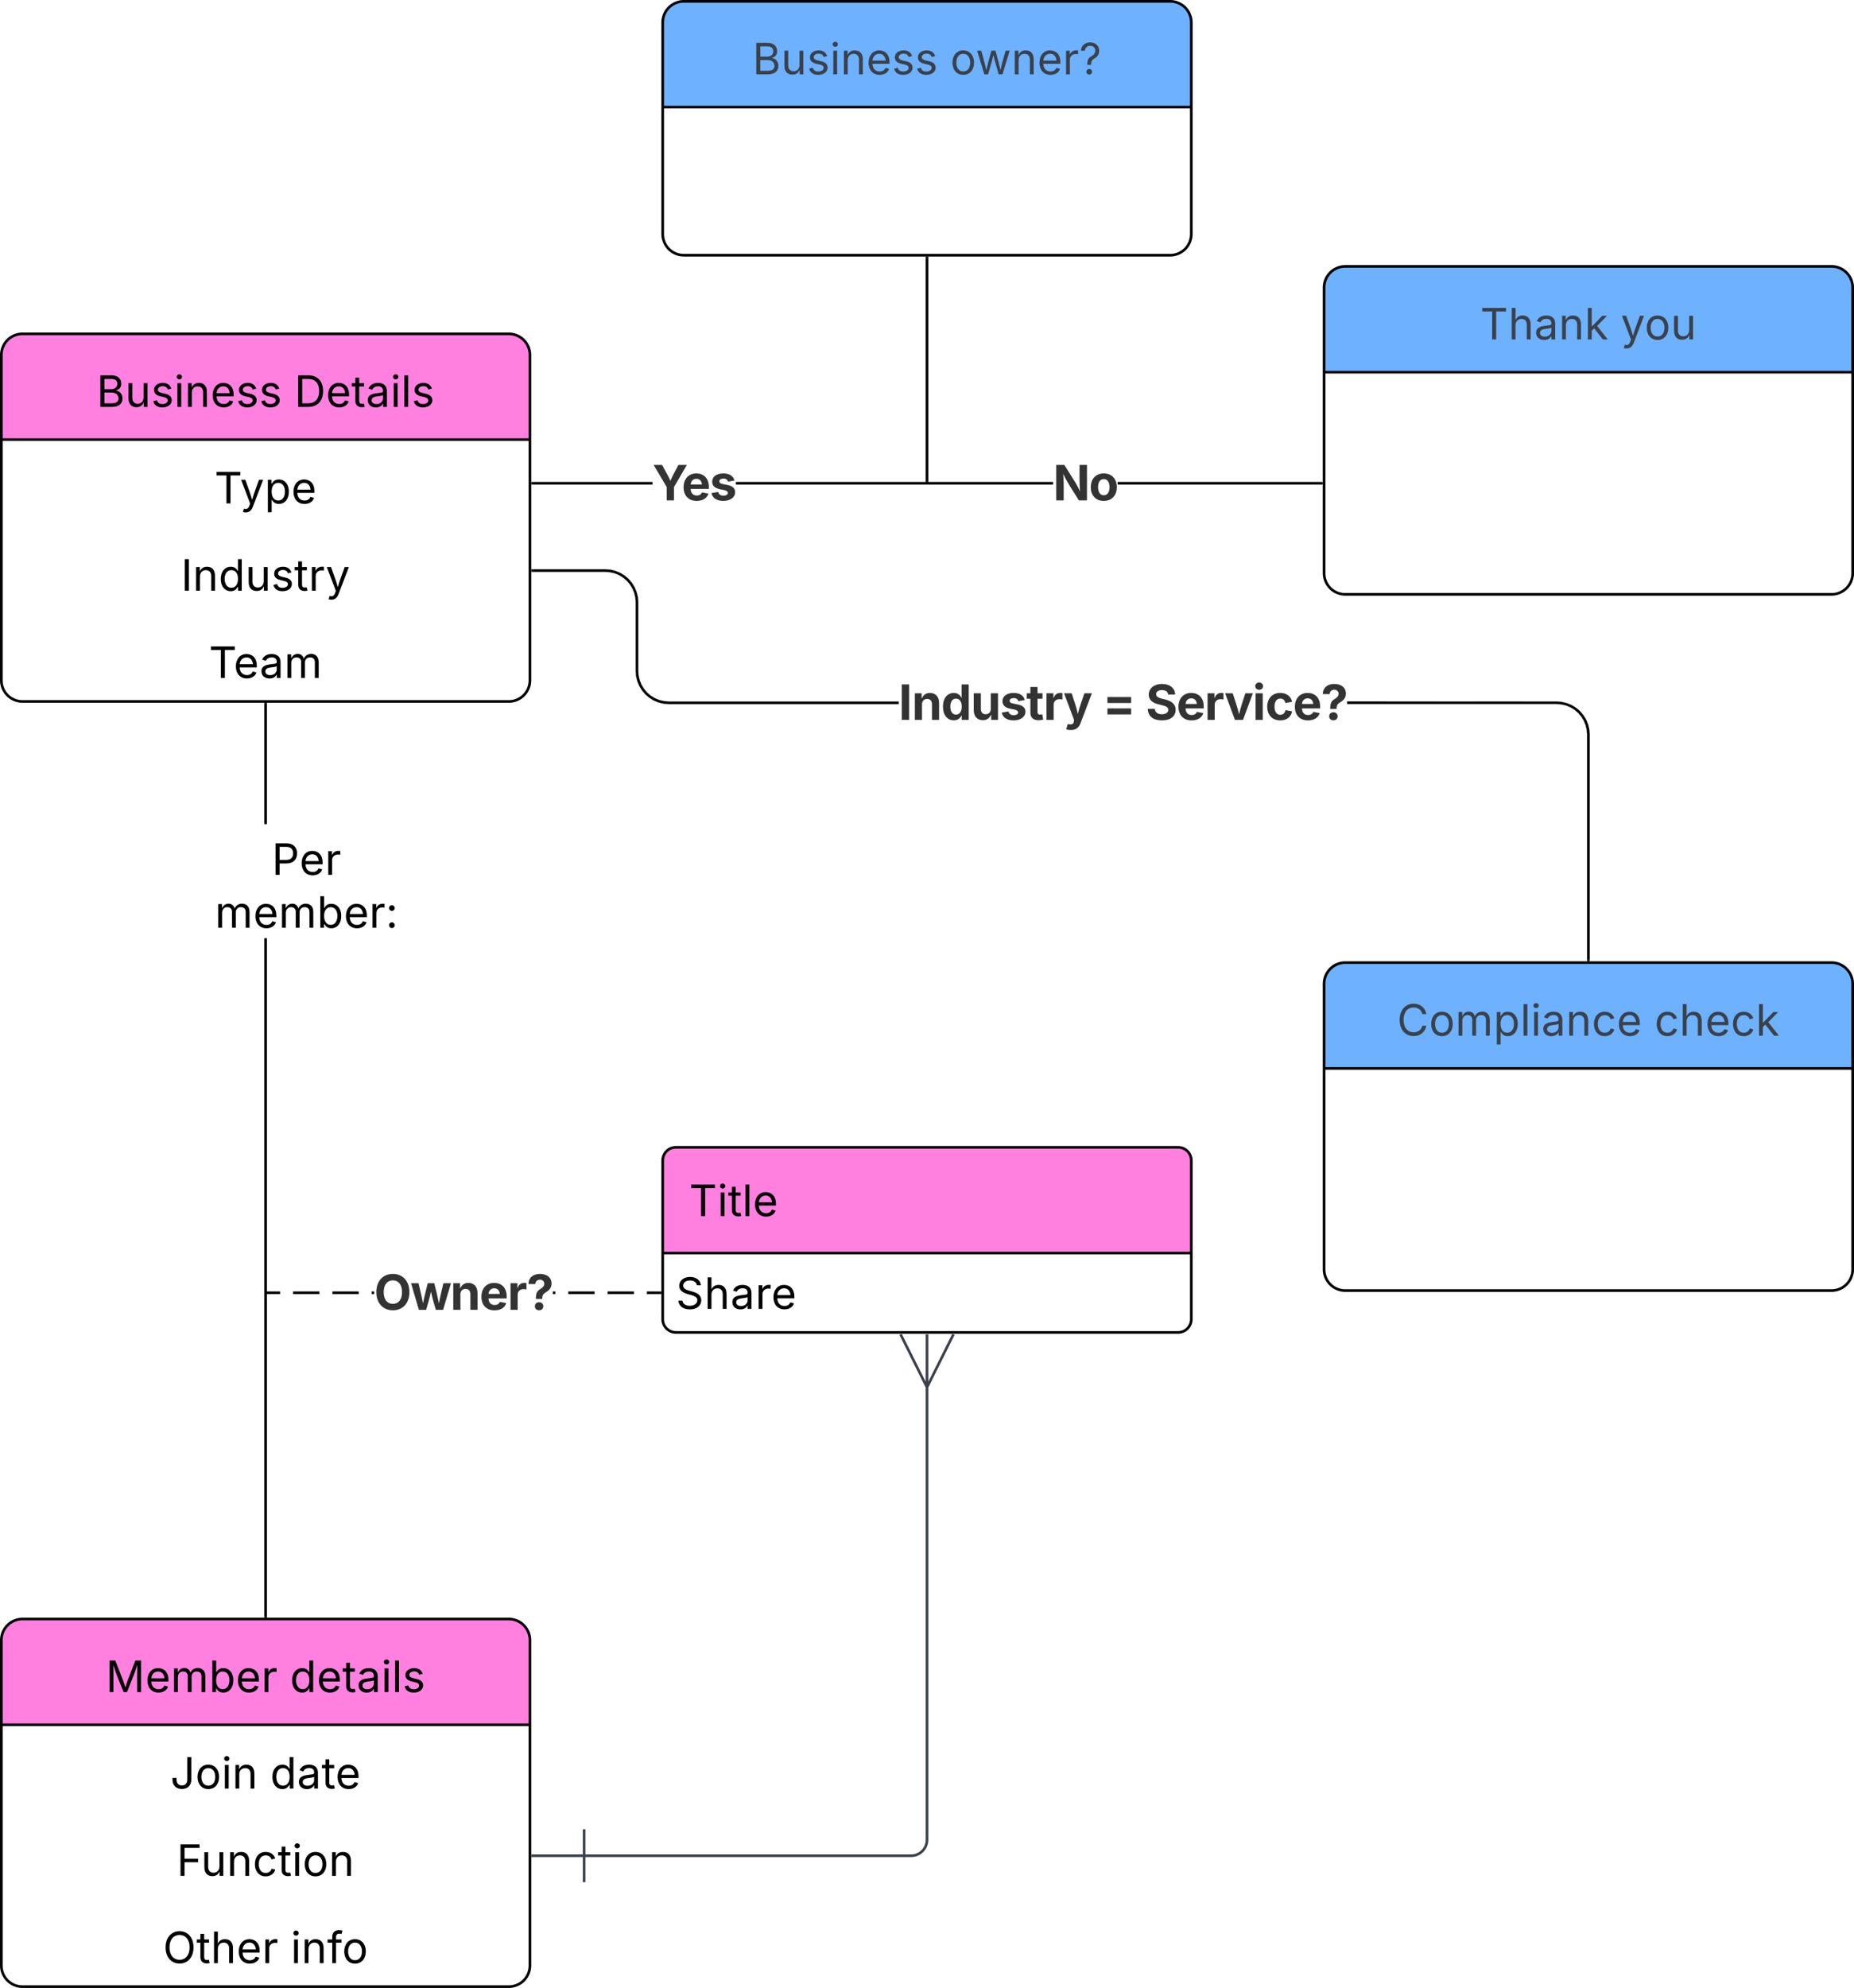 <svg xmlns="http://www.w3.org/2000/svg" xmlns:xlink="http://www.w3.org/1999/xlink" xmlns:lucid="lucid" width="701.47" height="751.68"><g transform="translate(555.654 113.183)" lucid:page-tab-id="0_0"><path d="M-2000-500H500v1500h-2500z" fill="#fff"/><path d="M-304.92-104.68a8 8 0 0 1 8-8h184a8 8 0 0 1 8 8v80a8 8 0 0 1-8 8h-184a8 8 0 0 1-8-8z" fill="#fff"/><path d="M-304.92-72.68v-32a8 8 0 0 1 8-8h184a8 8 0 0 1 8 8v32" fill="#6db1ff"/><path d="M-304.92-104.68a8 8 0 0 1 8-8h184a8 8 0 0 1 8 8v80a8 8 0 0 1-8 8h-184a8 8 0 0 1-8-8zM-304.92-72.68h200" stroke="#000" fill="none"/><use xlink:href="#a" transform="matrix(1,0,0,1,-294.918,-112.683) translate(23.968 27.614)"/><use xlink:href="#b" transform="matrix(1,0,0,1,-294.918,-112.683) translate(98.804 27.614)"/><path d="M-555.15 21.05a8 8 0 0 1 8-8h184a8 8 0 0 1 8 8v123a8 8 0 0 1-8 8h-184a8 8 0 0 1-8-8z" fill="#fff"/><path d="M-555.15 53.05v-32a8 8 0 0 1 8-8h184a8 8 0 0 1 8 8v32" fill="#ff80df"/><path d="M-555.15 21.05a8 8 0 0 1 8-8h184a8 8 0 0 1 8 8v123a8 8 0 0 1-8 8h-184a8 8 0 0 1-8-8zM-555.15 53.05h200" stroke="#000" fill="none"/><use xlink:href="#c" transform="matrix(1,0,0,1,-545.154,13.051) translate(26.042 27.614)"/><use xlink:href="#d" transform="matrix(1,0,0,1,-545.154,13.051) translate(100.878 27.614)"/><use xlink:href="#e" transform="matrix(1,0,0,1,-550.154,55.551) translate(75.653 21.614)"/><use xlink:href="#f" transform="matrix(1,0,0,1,-550.154,88.551) translate(62.991 21.614)"/><use xlink:href="#g" transform="matrix(1,0,0,1,-550.154,121.551) translate(73.526 21.614)"/><path d="M-54.68-4.45a8 8 0 0 1 8-8h184a8 8 0 0 1 8 8v108a8 8 0 0 1-8 8h-184a8 8 0 0 1-8-8z" fill="#fff"/><path d="M-54.68 27.55v-32a8 8 0 0 1 8-8h184a8 8 0 0 1 8 8v32" fill="#6db1ff"/><path d="M-54.68-4.45a8 8 0 0 1 8-8h184a8 8 0 0 1 8 8v108a8 8 0 0 1-8 8h-184a8 8 0 0 1-8-8zM-54.68 27.55h200" stroke="#000" fill="none"/><use xlink:href="#h" transform="matrix(1,0,0,1,-44.682,-12.449) translate(49.058 27.614)"/><use xlink:href="#i" transform="matrix(1,0,0,1,-44.682,-12.449) translate(102.283 27.614)"/><path d="M-204.92-15.68V69.05" stroke="#000" fill="none"/><path d="M-204.44-15.67h-.95v-.5h.96z" stroke="#000" stroke-width=".05"/><path d="M-204.92 69.04v.5" stroke="#000" fill="none"/><path d="M-55.68 69.08v.95h-77.1v-.95zm-101.55 0v.95H-277.2v-.95h72.28zm-196.92.95v-.95h45.35v.95z" stroke="#000" stroke-width=".05"/><path d="M-354.14 70.03h-.5v-.95h.5z"/><path stroke="#000" stroke-width=".05"/><path d="M-55.18 70.03h-.52v-.95h.52z"/><path stroke="#000" stroke-width=".05"/><use xlink:href="#j" transform="matrix(1,0,0,1,-157.228,58.796) translate(0 17.222)"/><use xlink:href="#k" transform="matrix(1,0,0,1,-308.799,58.796) translate(0 17.222)"/><path d="M-454.68 498h-.95V241.6h.95zm0-299.6h-.95v-45.35h.95z" stroke="#000" stroke-width=".05"/><path d="M-454.68 153.06h-.95v-.5h.95z"/><path stroke="#000" stroke-width=".05"/><path d="M-454.68 498.5h-.95v-.5h.95z"/><path stroke="#000" stroke-width=".05"/><use xlink:href="#l" transform="matrix(1,0,0,1,-489.831,198.395) translate(37.007 19.217)"/><use xlink:href="#m" transform="matrix(1,0,0,1,-489.831,198.395) translate(15.497 39.221)"/><path d="M-555.15 507a8 8 0 0 1 8-8h184a8 8 0 0 1 8 8v123a8 8 0 0 1-8 8h-184a8 8 0 0 1-8-8z" fill="#fff"/><path d="M-555.15 539v-32a8 8 0 0 1 8-8h184a8 8 0 0 1 8 8v32" fill="#ff80df"/><path d="M-555.15 507a8 8 0 0 1 8-8h184a8 8 0 0 1 8 8v123a8 8 0 0 1-8 8h-184a8 8 0 0 1-8-8zM-555.15 539h200" stroke="#000" fill="none"/><use xlink:href="#n" transform="matrix(1,0,0,1,-545.154,499) translate(29.518 27.614)"/><use xlink:href="#o" transform="matrix(1,0,0,1,-545.154,499) translate(99.211 27.614)"/><use xlink:href="#p" transform="matrix(1,0,0,1,-550.154,541.5) translate(58.967 21.614)"/><use xlink:href="#q" transform="matrix(1,0,0,1,-550.154,541.5) translate(96.74 21.614)"/><use xlink:href="#r" transform="matrix(1,0,0,1,-550.154,574.5) translate(61.356 21.614)"/><use xlink:href="#s" transform="matrix(1,0,0,1,-550.154,607.5) translate(56.169 21.614)"/><use xlink:href="#t" transform="matrix(1,0,0,1,-550.154,607.5) translate(104.51 21.614)"/><path d="M-304.92 325.63a5 5 0 0 1 5-5h190a5 5 0 0 1 5 5v60a5 5 0 0 1-5 5h-190a5 5 0 0 1-5-5z" fill="#fff"/><path d="M-304.92 360.63v-35a5 5 0 0 1 5-5h190a5 5 0 0 1 5 5v35" fill="#ff80df"/><path d="M-304.92 325.63a5 5 0 0 1 5-5h190a5 5 0 0 1 5 5v60a5 5 0 0 1-5 5h-190a5 5 0 0 1-5-5zM-304.92 360.63h200" stroke="#000" fill="none"/><use xlink:href="#u" transform="matrix(1,0,0,1,-294.918,320.626) translate(0 26.014)"/><use xlink:href="#v" transform="matrix(1,0,0,1,-299.918,363.126) translate(0 18.59)"/><path d="M-305.92 376.1h-4.96v-.95h4.96zm-9.9 0h-9.93v-.95h9.92zm-14.9 0h-9.9v-.95h9.9zm-83.4 0h-.87v-.95h.9zm-5.83 0h-9.92v-.95h9.92zm-14.87 0h-9.92v-.95h9.92zm-14.88 0h-4.95v-.95h4.95zm104.12 0h-.88v-.95h.88z" stroke="#000" stroke-width=".05"/><path d="M-305.42 376.1h-.5v-.95h.5z"/><path stroke="#000" stroke-width=".05"/><path d="M-454.64 376.1h-.5v-.95h.5z" stroke="#000" stroke-width=".05"/><use xlink:href="#w" transform="matrix(1,0,0,1,-414.114,364.871) translate(0 17.222)"/><path d="M-54.68 258.8a8 8 0 0 1 8-8h184a8 8 0 0 1 8 8v108a8 8 0 0 1-8 8h-184a8 8 0 0 1-8-8z" fill="#fff"/><path d="M-54.68 290.8v-32a8 8 0 0 1 8-8h184a8 8 0 0 1 8 8v32" fill="#6db1ff"/><path d="M-54.68 258.8a8 8 0 0 1 8-8h184a8 8 0 0 1 8 8v108a8 8 0 0 1-8 8h-184a8 8 0 0 1-8-8zM-54.68 290.8h200" stroke="#000" fill="none"/><use xlink:href="#x" transform="matrix(1,0,0,1,-44.682,250.803) translate(17.614 27.614)"/><use xlink:href="#y" transform="matrix(1,0,0,1,-44.682,250.803) translate(115.006 27.614)"/><path d="M33.34 152.08l1.93.15 1.9.46 1.8.73 1.68 1.03 1.5 1.27 1.26 1.5 1.04 1.66.74 1.8.46 1.9.15 1.93v85.27h-.96v-85.23l-.14-1.82-.42-1.76-.7-1.68-.94-1.54-1.17-1.38-1.38-1.17-1.55-.95-1.67-.7-1.76-.4-1.82-.15h-79.23v-.95zm-356.14-49.4l1.8.75 1.68 1.03 1.5 1.27 1.26 1.5 1.02 1.66.75 1.8.47 1.9.15 1.93v26l.14 1.82.43 1.76.68 1.68.94 1.54 1.18 1.38 1.37 1.17 1.54.95 1.7.7 1.74.4 1.82.16h86.98v.95h-87l-1.95-.16-1.9-.45-1.82-.75-1.67-1.03-1.48-1.27-1.27-1.5-1.02-1.66-.75-1.8-.46-1.9-.15-1.93v-26l-.14-1.82-.42-1.76-.7-1.68-.93-1.54-1.18-1.38-1.38-1.17-1.54-.95-1.67-.7-1.75-.4-1.82-.15h-27.48v-.95h27.5l1.95.15z" stroke="#000" stroke-width=".05"/><path d="M-354.14 103.03h-.5v-.95h.5z"/><path stroke="#000" stroke-width=".05"/><path d="M45.8 250.3h-.96v-.5h.95z"/><path stroke="#000" stroke-width=".05"/><g><use xlink:href="#z" transform="matrix(1,0,0,1,-215.657,141.796) translate(0 17.222)"/><use xlink:href="#A" transform="matrix(1,0,0,1,-215.657,141.796) translate(77.231 17.222)"/><use xlink:href="#B" transform="matrix(1,0,0,1,-215.657,141.796) translate(93.507 17.222)"/></g><path d="M-334.65 588.5h123.73a6 6 0 0 0 6-6V410.54M-354.65 588.5h20m0 10v-20M-204.92 391.35v20m-10-20l10 20m10-20l-10 20" stroke="#3a414a" fill="none"/><defs><path fill="#3a414a" d="M180 0v-1490h528c311 0 458 177 458 395 0 191-114 278-244 313v14c139 9 302 137 302 371 0 225-148 397-499 397H180zm190-168h350c232 0 321-102 321-231 0-149-120-277-311-277H370v508zm0-668h328c160 0 286-101 286-255 0-129-87-231-280-231H370v486" id="C"/><path fill="#3a414a" d="M537 14c-226 0-379-139-379-422v-710h180v695c0 172 97 275 253 275 160 0 281-109 281-300v-670h181V0H879v-209C806-46 684 14 537 14" id="D"/><path fill="#3a414a" d="M538 24C308 24 148-78 108-271l171-41c32 123 123 178 257 178 156 0 256-77 256-169 0-77-54-128-164-154l-186-44c-203-48-300-148-300-305 0-192 176-326 414-326 230 0 351 112 402 269l-163 42c-31-80-94-158-238-158-133 0-233 69-233 162 0 83 57 129 188 160l169 40c203 48 298 149 298 302 0 196-179 339-441 339" id="E"/><path fill="#3a414a" d="M158 0v-1118h180V0H158zm91-1301c-68 0-125-53-125-119s57-119 125-119c69 0 126 53 126 119s-57 119-126 119" id="F"/><path fill="#3a414a" d="M338-670V0H158v-1118h173l1 207c72-158 192-221 342-221 226 0 378 139 378 422V0H872v-695c0-172-96-275-252-275-161 0-282 109-282 300" id="G"/><path fill="#3a414a" d="M628 24c-324 0-524-230-524-574 0-343 198-582 503-582 237 0 487 146 487 559v75H286c9 234 145 362 343 362 132 0 231-58 273-172l174 48C1024-91 857 24 628 24zM287-650h624c-17-190-120-322-304-322-192 0-309 151-320 322" id="H"/><g id="a"><use transform="matrix(0.008,0,0,0.008,0,0)" xlink:href="#C"/><use transform="matrix(0.008,0,0,0.008,10.818,0)" xlink:href="#D"/><use transform="matrix(0.008,0,0,0.008,20.594,0)" xlink:href="#E"/><use transform="matrix(0.008,0,0,0.008,29.321,0)" xlink:href="#F"/><use transform="matrix(0.008,0,0,0.008,33.325,0)" xlink:href="#G"/><use transform="matrix(0.008,0,0,0.008,43.093,0)" xlink:href="#H"/><use transform="matrix(0.008,0,0,0.008,52.732,0)" xlink:href="#E"/><use transform="matrix(0.008,0,0,0.008,61.459,0)" xlink:href="#E"/></g><path fill="#3a414a" d="M613 24c-304 0-509-231-509-576 0-350 205-580 509-580 305 0 511 230 511 580 0 345-206 576-511 576zm0-161c226 0 329-195 329-415 0-222-103-419-329-419-223 0-326 196-326 419 0 220 103 415 326 415" id="I"/><path fill="#3a414a" d="M409 0L70-1118h191c89 329 165 560 243 925 75-353 154-601 240-925h192c85 325 161 564 235 922 77-354 157-598 244-922h191L1267 0h-179c-86-307-176-590-250-913C763-588 675-308 588 0H409" id="J"/><path fill="#3a414a" d="M158 0v-1118h174v172h12c41-113 157-188 290-188 26 0 70 2 91 3v181c-11-2-60-10-108-10-161 0-279 109-279 260V0H158" id="K"/><path fill="#3a414a" d="M383-449c-3-277 82-343 222-425 88-53 156-134 156-250 0-139-108-227-243-227-118 0-235 70-246 236H82c10-251 200-395 436-395 259 0 427 165 427 393 0 161-74 273-203 352-132 80-180 132-178 316H383zm93 462c-75 0-135-60-135-134 0-75 60-135 135-135 74 0 134 60 134 135 0 74-60 134-134 134" id="L"/><g id="b"><use transform="matrix(0.008,0,0,0.008,0,0)" xlink:href="#I"/><use transform="matrix(0.008,0,0,0.008,9.615,0)" xlink:href="#J"/><use transform="matrix(0.008,0,0,0.008,23.145,0)" xlink:href="#G"/><use transform="matrix(0.008,0,0,0.008,32.913,0)" xlink:href="#H"/><use transform="matrix(0.008,0,0,0.008,42.552,0)" xlink:href="#K"/><use transform="matrix(0.008,0,0,0.008,48.777,0)" xlink:href="#L"/></g><path d="M180 0v-1490h528c311 0 458 177 458 395 0 191-114 278-244 313v14c139 9 302 137 302 371 0 225-148 397-499 397H180zm190-168h350c232 0 321-102 321-231 0-149-120-277-311-277H370v508zm0-668h328c160 0 286-101 286-255 0-129-87-231-280-231H370v486" id="M"/><path d="M537 14c-226 0-379-139-379-422v-710h180v695c0 172 97 275 253 275 160 0 281-109 281-300v-670h181V0H879v-209C806-46 684 14 537 14" id="N"/><path d="M538 24C308 24 148-78 108-271l171-41c32 123 123 178 257 178 156 0 256-77 256-169 0-77-54-128-164-154l-186-44c-203-48-300-148-300-305 0-192 176-326 414-326 230 0 351 112 402 269l-163 42c-31-80-94-158-238-158-133 0-233 69-233 162 0 83 57 129 188 160l169 40c203 48 298 149 298 302 0 196-179 339-441 339" id="O"/><path d="M158 0v-1118h180V0H158zm91-1301c-68 0-125-53-125-119s57-119 125-119c69 0 126 53 126 119s-57 119-126 119" id="P"/><path d="M338-670V0H158v-1118h173l1 207c72-158 192-221 342-221 226 0 378 139 378 422V0H872v-695c0-172-96-275-252-275-161 0-282 109-282 300" id="Q"/><path d="M628 24c-324 0-524-230-524-574 0-343 198-582 503-582 237 0 487 146 487 559v75H286c9 234 145 362 343 362 132 0 231-58 273-172l174 48C1024-91 857 24 628 24zM287-650h624c-17-190-120-322-304-322-192 0-309 151-320 322" id="R"/><g id="c"><use transform="matrix(0.008,0,0,0.008,0,0)" xlink:href="#M"/><use transform="matrix(0.008,0,0,0.008,10.818,0)" xlink:href="#N"/><use transform="matrix(0.008,0,0,0.008,20.594,0)" xlink:href="#O"/><use transform="matrix(0.008,0,0,0.008,29.321,0)" xlink:href="#P"/><use transform="matrix(0.008,0,0,0.008,33.325,0)" xlink:href="#Q"/><use transform="matrix(0.008,0,0,0.008,43.093,0)" xlink:href="#R"/><use transform="matrix(0.008,0,0,0.008,52.732,0)" xlink:href="#O"/><use transform="matrix(0.008,0,0,0.008,61.459,0)" xlink:href="#O"/></g><path d="M645 0H180v-1490h484c435 0 692 280 692 742 0 466-257 748-711 748zM370-168h263c363 0 539-218 539-580 0-358-176-574-521-574H370v1154" id="S"/><path d="M598-1118v154H368v674c0 100 37 144 132 144 23 0 62-6 92-12L629-6c-37 13-88 20-134 20-193 0-307-107-307-290v-688H20v-154h168v-266h180v266h230" id="T"/><path d="M471 26C259 26 90-98 90-318c0-256 228-303 435-329 202-27 287-16 287-108 0-139-79-219-234-219-161 0-248 86-283 164l-173-57c86-203 278-265 451-265 150 0 419 46 419 395V0H815v-152h-12C765-73 660 26 471 26zm31-159c199 0 310-134 310-271v-155c-30 35-226 55-295 64-131 17-246 59-246 186 0 116 97 176 231 176" id="U"/><path d="M338-1490V0H158v-1490h180" id="V"/><g id="d"><use transform="matrix(0.008,0,0,0.008,0,0)" xlink:href="#S"/><use transform="matrix(0.008,0,0,0.008,11.932,0)" xlink:href="#R"/><use transform="matrix(0.008,0,0,0.008,21.571,0)" xlink:href="#T"/><use transform="matrix(0.008,0,0,0.008,27.06,0)" xlink:href="#U"/><use transform="matrix(0.008,0,0,0.008,36.344,0)" xlink:href="#P"/><use transform="matrix(0.008,0,0,0.008,40.348,0)" xlink:href="#V"/><use transform="matrix(0.008,0,0,0.008,44.353,0)" xlink:href="#O"/></g><path d="M98-1322v-168h1126v168H757V0H567v-1322H98" id="W"/><path d="M140 405l46-156c120 36 205 19 263-150l32-93L54-1118h197c107 313 237 620 324 950 87-331 219-637 326-950h196L606 167c-68 178-176 259-334 259-64 0-113-12-132-21" id="X"/><path d="M158 418v-1536h174v179h20c37-59 106-193 324-193 279 0 474 222 474 576 0 356-194 580-473 580-213 0-288-135-325-197h-14v591H158zm492-555c209 0 317-186 317-421 0-232-105-413-317-413-206 0-314 166-314 413 0 249 111 421 314 421" id="Y"/><g id="e"><use transform="matrix(0.008,0,0,0.008,0,0)" xlink:href="#W"/><use transform="matrix(0.008,0,0,0.008,9.639,0)" xlink:href="#X"/><use transform="matrix(0.008,0,0,0.008,18.931,0)" xlink:href="#Y"/><use transform="matrix(0.008,0,0,0.008,29.054,0)" xlink:href="#R"/></g><path d="M370-1490V0H180v-1490h190" id="Z"/><path d="M577 24c-279 0-473-224-473-580 0-354 195-576 474-576 218 0 287 134 324 193h14v-551h180V0H922v-173h-20C865-111 790 24 577 24zm27-161c203 0 314-172 314-421 0-247-108-413-314-413-212 0-317 181-317 413 0 235 108 421 317 421" id="aa"/><path d="M158 0v-1118h174v172h12c41-113 157-188 290-188 26 0 70 2 91 3v181c-11-2-60-10-108-10-161 0-279 109-279 260V0H158" id="ab"/><g id="f"><use transform="matrix(0.008,0,0,0.008,0,0)" xlink:href="#Z"/><use transform="matrix(0.008,0,0,0.008,4.44,0)" xlink:href="#Q"/><use transform="matrix(0.008,0,0,0.008,14.208,0)" xlink:href="#aa"/><use transform="matrix(0.008,0,0,0.008,24.332,0)" xlink:href="#N"/><use transform="matrix(0.008,0,0,0.008,34.108,0)" xlink:href="#O"/><use transform="matrix(0.008,0,0,0.008,42.835,0)" xlink:href="#T"/><use transform="matrix(0.008,0,0,0.008,48.244,0)" xlink:href="#ab"/><use transform="matrix(0.008,0,0,0.008,54.726,0)" xlink:href="#X"/></g><path d="M158 0v-1118h175l1 205c55-151 181-225 313-225 147 0 245 90 285 228 53-141 190-228 352-228 194 0 352 125 352 384V0h-181v-749c0-161-105-225-225-225-151 0-243 103-243 244V0H807v-767c0-124-93-207-219-207-131 0-250 92-250 270V0H158" id="ac"/><g id="g"><use transform="matrix(0.008,0,0,0.008,0,0)" xlink:href="#W"/><use transform="matrix(0.008,0,0,0.008,9.381,0)" xlink:href="#R"/><use transform="matrix(0.008,0,0,0.008,19.181,0)" xlink:href="#U"/><use transform="matrix(0.008,0,0,0.008,28.465,0)" xlink:href="#ac"/></g><path fill="#3a414a" d="M98-1322v-168h1126v168H757V0H567v-1322H98" id="ad"/><path fill="#3a414a" d="M338-670V0H158v-1490h180v566c73-149 190-208 336-208 226 0 379 139 379 422V0H872v-695c0-172-96-275-252-275-161 0-282 109-282 300" id="ae"/><path fill="#3a414a" d="M471 26C259 26 90-98 90-318c0-256 228-303 435-329 202-27 287-16 287-108 0-139-79-219-234-219-161 0-248 86-283 164l-173-57c86-203 278-265 451-265 150 0 419 46 419 395V0H815v-152h-12C765-73 660 26 471 26zm31-159c199 0 310-134 310-271v-155c-30 35-226 55-295 64-131 17-246 59-246 186 0 116 97 176 231 176" id="af"/><path fill="#3a414a" d="M158 0v-1490h180v865h22l478-493h223L593-638 1096 0H865L456-523 338-412V0H158" id="ag"/><g id="h"><use transform="matrix(0.008,0,0,0.008,0,0)" xlink:href="#ad"/><use transform="matrix(0.008,0,0,0.008,10.672,0)" xlink:href="#ae"/><use transform="matrix(0.008,0,0,0.008,20.449,0)" xlink:href="#af"/><use transform="matrix(0.008,0,0,0.008,29.733,0)" xlink:href="#G"/><use transform="matrix(0.008,0,0,0.008,39.501,0)" xlink:href="#ag"/></g><path fill="#3a414a" d="M140 405l46-156c120 36 205 19 263-150l32-93L54-1118h197c107 313 237 620 324 950 87-331 219-637 326-950h196L606 167c-68 178-176 259-334 259-64 0-113-12-132-21" id="ah"/><g id="i"><use transform="matrix(0.008,0,0,0.008,0,0)" xlink:href="#ah"/><use transform="matrix(0.008,0,0,0.008,8.969,0)" xlink:href="#I"/><use transform="matrix(0.008,0,0,0.008,18.883,0)" xlink:href="#D"/></g><path fill="#333" d="M135 0v-1490h340l471 754c59 97 122 210 187 365-32-387-14-721-19-1119h312V0h-341C855-382 627-689 427-1113c32 420 16 695 20 1113H135" id="ai"/><path fill="#333" d="M628 22C291 22 81-210 81-554c0-346 210-578 547-578 336 0 547 232 547 578 0 344-211 576-547 576zm0-236c160 0 242-146 242-341 0-197-82-341-242-341S387-753 387-555c0 195 81 341 241 341" id="aj"/><g id="j"><use transform="matrix(0.009,0,0,0.009,0,0)" xlink:href="#ai"/><use transform="matrix(0.009,0,0,0.009,13.55,0)" xlink:href="#aj"/></g><path fill="#333" d="M601 0v-560L49-1490h357l252 464c38 68 67 130 97 208 96-243 225-446 337-672h356L905-560V0H601" id="ak"/><path fill="#333" d="M633 22C291 22 81-200 81-553c0-345 210-579 537-579 292 0 525 185 525 567v84H378c7 183 109 277 260 277 105 0 184-46 216-132l272 51C1071-99 893 22 633 22zM380-669h474c-15-146-94-237-233-237-143 0-229 99-241 237" id="al"/><path fill="#333" d="M572 22C302 22 117-98 78-306l279-48c29 105 101 156 224 156 114 0 185-48 185-115 0-118-228-130-337-155-215-49-322-150-322-317 0-215 187-347 470-347 265 0 424 116 466 298l-266 47c-24-76-87-130-196-130-98 0-174 46-174 113 0 56 38 95 144 117l201 40c216 44 320 143 320 302 0 220-207 367-500 367" id="am"/><g id="k"><use transform="matrix(0.009,0,0,0.009,0,0)" xlink:href="#ak"/><use transform="matrix(0.009,0,0,0.009,11.05,0)" xlink:href="#al"/><use transform="matrix(0.009,0,0,0.009,21.641,0)" xlink:href="#am"/></g><path d="M180 0v-1490h510c348 0 508 209 508 474 0 266-160 477-507 477H370V0H180zm190-706h312c236 0 327-133 327-310 0-176-91-307-329-307H370v617" id="an"/><g id="l"><use transform="matrix(0.008,0,0,0.008,0,0)" xlink:href="#an"/><use transform="matrix(0.008,0,0,0.008,10.471,0)" xlink:href="#R"/><use transform="matrix(0.008,0,0,0.008,20.11,0)" xlink:href="#ab"/></g><path d="M677 24c-213 0-288-135-325-197h-20V0H158v-1490h180v551h14c37-59 106-193 324-193 279 0 474 222 474 576 0 356-194 580-473 580zm-27-161c209 0 317-186 317-421 0-232-105-413-317-413-206 0-314 166-314 413 0 249 111 421 314 421" id="ao"/><path d="M295 13c-75 0-135-60-135-135s60-135 135-135 135 60 135 135S370 13 295 13zm0-809c-75 0-135-60-135-135s60-135 135-135 135 60 135 135-60 135-135 135" id="ap"/><g id="m"><use transform="matrix(0.008,0,0,0.008,0,0)" xlink:href="#ac"/><use transform="matrix(0.008,0,0,0.008,14.483,0)" xlink:href="#R"/><use transform="matrix(0.008,0,0,0.008,24.122,0)" xlink:href="#ac"/><use transform="matrix(0.008,0,0,0.008,38.605,0)" xlink:href="#ao"/><use transform="matrix(0.008,0,0,0.008,48.728,0)" xlink:href="#R"/><use transform="matrix(0.008,0,0,0.008,58.367,0)" xlink:href="#ab"/><use transform="matrix(0.008,0,0,0.008,64.591,0)" xlink:href="#ap"/></g><path d="M180 0v-1490h270l367 940c28 72 75 218 110 339 35-117 81-264 110-339l362-940h271V0h-187c2-448-5-837 7-1287-157 497-311 829-483 1287H842C666-458 514-784 354-1284c12 438 5 843 7 1284H180" id="aq"/><g id="n"><use transform="matrix(0.008,0,0,0.008,0,0)" xlink:href="#aq"/><use transform="matrix(0.008,0,0,0.008,14.935,0)" xlink:href="#R"/><use transform="matrix(0.008,0,0,0.008,24.574,0)" xlink:href="#ac"/><use transform="matrix(0.008,0,0,0.008,39.057,0)" xlink:href="#ao"/><use transform="matrix(0.008,0,0,0.008,49.18,0)" xlink:href="#R"/><use transform="matrix(0.008,0,0,0.008,58.819,0)" xlink:href="#ab"/></g><g id="o"><use transform="matrix(0.008,0,0,0.008,0,0)" xlink:href="#aa"/><use transform="matrix(0.008,0,0,0.008,10.123,0)" xlink:href="#R"/><use transform="matrix(0.008,0,0,0.008,19.763,0)" xlink:href="#T"/><use transform="matrix(0.008,0,0,0.008,25.252,0)" xlink:href="#U"/><use transform="matrix(0.008,0,0,0.008,34.536,0)" xlink:href="#P"/><use transform="matrix(0.008,0,0,0.008,38.54,0)" xlink:href="#V"/><use transform="matrix(0.008,0,0,0.008,42.544,0)" xlink:href="#O"/></g><path d="M545 20c-263 0-445-160-445-446v-80h190v80c0 182 102 279 255 279 152 0 254-97 254-279v-1064h190v1064c0 286-181 446-444 446" id="ar"/><path d="M613 24c-304 0-509-231-509-576 0-350 205-580 509-580 305 0 511 230 511 580 0 345-206 576-511 576zm0-161c226 0 329-195 329-415 0-222-103-419-329-419-223 0-326 196-326 419 0 220 103 415 326 415" id="as"/><g id="p"><use transform="matrix(0.008,0,0,0.008,0,0)" xlink:href="#ar"/><use transform="matrix(0.008,0,0,0.008,9.437,0)" xlink:href="#as"/><use transform="matrix(0.008,0,0,0.008,19.351,0)" xlink:href="#P"/><use transform="matrix(0.008,0,0,0.008,23.355,0)" xlink:href="#Q"/></g><g id="q"><use transform="matrix(0.008,0,0,0.008,0,0)" xlink:href="#aa"/><use transform="matrix(0.008,0,0,0.008,10.123,0)" xlink:href="#U"/><use transform="matrix(0.008,0,0,0.008,19.407,0)" xlink:href="#T"/><use transform="matrix(0.008,0,0,0.008,24.655,0)" xlink:href="#R"/></g><path d="M180 0v-1490h901v168H370v510h643v168H370V0H180" id="at"/><path d="M613 24c-304 0-509-231-509-576 0-350 205-580 509-580 216 0 392 114 453 309l-173 49c-33-115-133-197-280-197-223 0-326 196-326 419 0 220 103 415 326 415 150 0 252-85 285-206l172 49C1010-95 832 24 613 24" id="au"/><g id="r"><use transform="matrix(0.008,0,0,0.008,0,0)" xlink:href="#at"/><use transform="matrix(0.008,0,0,0.008,9.203,0)" xlink:href="#N"/><use transform="matrix(0.008,0,0,0.008,18.979,0)" xlink:href="#Q"/><use transform="matrix(0.008,0,0,0.008,28.748,0)" xlink:href="#au"/><use transform="matrix(0.008,0,0,0.008,38.193,0)" xlink:href="#T"/><use transform="matrix(0.008,0,0,0.008,43.602,0)" xlink:href="#P"/><use transform="matrix(0.008,0,0,0.008,47.606,0)" xlink:href="#as"/><use transform="matrix(0.008,0,0,0.008,57.52,0)" xlink:href="#Q"/></g><path d="M784 20c-382 0-662-292-662-764 0-473 280-766 662-766s660 293 660 766c0 472-278 764-660 764zm0-176c266 0 475-207 475-588 0-383-209-590-475-590-268 0-477 208-477 590 0 380 209 588 477 588" id="av"/><path d="M338-670V0H158v-1490h180v566c73-149 190-208 336-208 226 0 379 139 379 422V0H872v-695c0-172-96-275-252-275-161 0-282 109-282 300" id="aw"/><g id="s"><use transform="matrix(0.008,0,0,0.008,0,0)" xlink:href="#av"/><use transform="matrix(0.008,0,0,0.008,12.642,0)" xlink:href="#T"/><use transform="matrix(0.008,0,0,0.008,18.051,0)" xlink:href="#aw"/><use transform="matrix(0.008,0,0,0.008,27.827,0)" xlink:href="#R"/><use transform="matrix(0.008,0,0,0.008,37.466,0)" xlink:href="#ab"/></g><path d="M678-1118v154H420V0H240v-964H20v-154h220v-149c0-194 155-293 318-293 85 0 141 18 168 30l-50 154c-19-6-47-17-97-17-111 0-159 58-159 166v109h258" id="ax"/><g id="t"><use transform="matrix(0.008,0,0,0.008,0,0)" xlink:href="#P"/><use transform="matrix(0.008,0,0,0.008,4.004,0)" xlink:href="#Q"/><use transform="matrix(0.008,0,0,0.008,13.772,0)" xlink:href="#ax"/><use transform="matrix(0.008,0,0,0.008,19.407,0)" xlink:href="#as"/></g><g id="u"><use transform="matrix(0.008,0,0,0.008,0,0)" xlink:href="#W"/><use transform="matrix(0.008,0,0,0.008,10.672,0)" xlink:href="#P"/><use transform="matrix(0.008,0,0,0.008,14.677,0)" xlink:href="#T"/><use transform="matrix(0.008,0,0,0.008,20.085,0)" xlink:href="#V"/><use transform="matrix(0.008,0,0,0.008,24.09,0)" xlink:href="#R"/></g><path d="M657 26c-323 0-524-166-541-416h195c15 169 171 246 346 246 202 0 356-106 356-265 5-203-294-238-475-293-239-73-380-191-380-389 0-252 224-419 512-419 294 0 499 171 508 396H992c-17-145-151-228-328-228-193 0-321 102-321 242 0 156 175 211 284 241l149 41c160 44 422 134 422 412 0 244-197 432-541 432" id="ay"/><g id="v"><use transform="matrix(0.008,0,0,0.008,0,0)" xlink:href="#ay"/><use transform="matrix(0.008,0,0,0.008,10.74,0)" xlink:href="#aw"/><use transform="matrix(0.008,0,0,0.008,20.639,0)" xlink:href="#U"/><use transform="matrix(0.008,0,0,0.008,30.039,0)" xlink:href="#ab"/><use transform="matrix(0.008,0,0,0.008,36.063,0)" xlink:href="#R"/></g><path fill="#333" d="M789 20C394 20 94-260 94-744c0-487 300-766 695-766s695 279 695 766c0 485-300 764-695 764zm0-271c231 0 385-174 385-493 0-321-154-495-385-495s-385 175-385 495c0 319 154 493 385 493" id="az"/><path fill="#333" d="M361 0L31-1118h315c68 295 127 523 188 845 63-317 128-551 199-845h276c71 296 131 525 196 846 57-321 119-552 186-846h319L1378 0h-305c-73-261-148-486-204-771C813-484 740-261 666 0H361" id="aA"/><path fill="#333" d="M428-647V0H128v-1118h283l4 231c63-156 176-245 348-245 232 0 384 159 384 421V0H847v-659c0-139-76-222-202-222-128 0-217 86-217 234" id="aB"/><path fill="#333" d="M128 0v-1118h290v195h12c54-169 184-238 367-200v268c-27-8-86-15-130-15-138 0-239 95-239 234V0H128" id="aC"/><path fill="#333" d="M390-458c-5-262 65-345 192-421 92-55 159-122 159-219 0-103-81-170-182-170-97 0-187 63-192 185H79c4-288 220-427 481-427 287 0 489 150 489 402 0 170-86 277-223 359-123 72-173 130-168 291H390zM525 19c-105 0-178-69-178-169 0-101 73-170 178-170 104 0 177 69 177 170 0 100-73 169-177 169" id="aD"/><g id="w"><use transform="matrix(0.009,0,0,0.009,0,0)" xlink:href="#az"/><use transform="matrix(0.009,0,0,0.009,13.698,0)" xlink:href="#aA"/><use transform="matrix(0.009,0,0,0.009,28.811,0)" xlink:href="#aB"/><use transform="matrix(0.009,0,0,0.009,39.878,0)" xlink:href="#al"/><use transform="matrix(0.009,0,0,0.009,50.469,0)" xlink:href="#aC"/><use transform="matrix(0.009,0,0,0.009,57.708,0)" xlink:href="#aD"/></g><path fill="#3a414a" d="M783 20c-382 0-661-292-661-764 0-473 279-766 661-766 302 0 548 182 601 489h-190c-42-204-217-313-411-313-268 0-476 208-476 590 0 381 209 588 476 588 195 0 369-110 411-313h190c-52 303-296 489-601 489" id="aE"/><path fill="#3a414a" d="M158 0v-1118h175l1 205c55-151 181-225 313-225 147 0 245 90 285 228 53-141 190-228 352-228 194 0 352 125 352 384V0h-181v-749c0-161-105-225-225-225-151 0-243 103-243 244V0H807v-767c0-124-93-207-219-207-131 0-250 92-250 270V0H158" id="aF"/><path fill="#3a414a" d="M158 418v-1536h174v179h20c37-59 106-193 324-193 279 0 474 222 474 576 0 356-194 580-473 580-213 0-288-135-325-197h-14v591H158zm492-555c209 0 317-186 317-421 0-232-105-413-317-413-206 0-314 166-314 413 0 249 111 421 314 421" id="aG"/><path fill="#3a414a" d="M338-1490V0H158v-1490h180" id="aH"/><path fill="#3a414a" d="M613 24c-304 0-509-231-509-576 0-350 205-580 509-580 216 0 392 114 453 309l-173 49c-33-115-133-197-280-197-223 0-326 196-326 419 0 220 103 415 326 415 150 0 252-85 285-206l172 49C1010-95 832 24 613 24" id="aI"/><g id="x"><use transform="matrix(0.008,0,0,0.008,0,0)" xlink:href="#aE"/><use transform="matrix(0.008,0,0,0.008,12.077,0)" xlink:href="#I"/><use transform="matrix(0.008,0,0,0.008,21.991,0)" xlink:href="#aF"/><use transform="matrix(0.008,0,0,0.008,36.473,0)" xlink:href="#aG"/><use transform="matrix(0.008,0,0,0.008,46.597,0)" xlink:href="#aH"/><use transform="matrix(0.008,0,0,0.008,50.601,0)" xlink:href="#F"/><use transform="matrix(0.008,0,0,0.008,54.605,0)" xlink:href="#af"/><use transform="matrix(0.008,0,0,0.008,63.889,0)" xlink:href="#G"/><use transform="matrix(0.008,0,0,0.008,73.657,0)" xlink:href="#aI"/><use transform="matrix(0.008,0,0,0.008,83.103,0)" xlink:href="#H"/></g><g id="y"><use transform="matrix(0.008,0,0,0.008,0,0)" xlink:href="#aI"/><use transform="matrix(0.008,0,0,0.008,9.445,0)" xlink:href="#ae"/><use transform="matrix(0.008,0,0,0.008,19.222,0)" xlink:href="#H"/><use transform="matrix(0.008,0,0,0.008,28.861,0)" xlink:href="#aI"/><use transform="matrix(0.008,0,0,0.008,38.306,0)" xlink:href="#ag"/></g><path fill="#333" d="M440-1490V0H135v-1490h305" id="aJ"/><path fill="#333" d="M537 19C279 19 81-185 81-557c0-382 206-575 454-575 190 0 278 113 318 202h10v-560h300V0H868v-179h-15C812-89 719 19 537 19zm92-241c153 0 240-134 240-336 0-203-86-334-240-334-158 0-240 138-240 334 0 197 84 336 240 336" id="aK"/><path fill="#333" d="M513 14c-232 0-385-159-385-421v-711h300v659c0 139 76 222 202 222 127 0 217-86 217-234v-647h301V0H864l-4-232C797-74 683 14 513 14" id="aL"/><path fill="#333" d="M683-1118v229H474v562c0 71 29 104 102 104 23 0 73-7 95-13l43 225C647 9 580 16 520 16 296 16 174-96 174-301v-588H20v-229h154v-266h300v266h209" id="aM"/><path fill="#333" d="M120 396l69-226c123 42 245 23 254-107l8-60L31-1118h319c87 288 199 559 259 872 72-308 185-583 277-872h315L726 132c-68 181-186 294-410 294-79 0-153-13-196-30" id="aN"/><g id="z"><use transform="matrix(0.009,0,0,0.009,0,0)" xlink:href="#aJ"/><use transform="matrix(0.009,0,0,0.009,4.991,0)" xlink:href="#aB"/><use transform="matrix(0.009,0,0,0.009,16.059,0)" xlink:href="#aK"/><use transform="matrix(0.009,0,0,0.009,27.266,0)" xlink:href="#aL"/><use transform="matrix(0.009,0,0,0.009,38.333,0)" xlink:href="#am"/><use transform="matrix(0.009,0,0,0.009,48.29,0)" xlink:href="#aM"/><use transform="matrix(0.009,0,0,0.009,54.8,0)" xlink:href="#aC"/><use transform="matrix(0.009,0,0,0.009,62.318,0)" xlink:href="#aN"/></g><path fill="#333" d="M197-230v-252h997v252H197zm0-479v-251h997v251H197" id="aO"/><use transform="matrix(0.009,0,0,0.009,0,0)" xlink:href="#aO" id="A"/><path fill="#333" d="M681 22C323 22 94-145 85-462h297c10 151 131 226 296 226 163 0 271-77 271-190 0-102-95-149-257-189l-164-41c-252-61-403-188-403-405 0-269 236-449 560-449 330 0 546 183 551 445H941c-11-119-106-188-259-188-156 0-244 72-244 172-3 156 226 185 373 221 250 61 445 186 445 436 0 271-213 446-575 446" id="aP"/><path fill="#333" d="M443 0L31-1118h319c90 293 199 572 268 885 66-313 175-593 264-885h315L784 0H443" id="aQ"/><path fill="#333" d="M128 0v-1118h300V0H128zm150-1264c-91 0-165-68-165-154 0-85 74-154 165-154 90 0 165 69 165 154 0 86-75 154-165 154" id="aR"/><path fill="#333" d="M628 22C291 22 81-210 81-554c0-346 210-578 547-578 265 0 455 142 497 372l-279 52c-25-116-99-188-215-188-160 0-244 139-244 341 0 200 84 341 244 341 116 0 193-74 217-195l279 51C1085-123 896 22 628 22" id="aS"/><g id="B"><use transform="matrix(0.009,0,0,0.009,0,0)" xlink:href="#aP"/><use transform="matrix(0.009,0,0,0.009,11.641,0)" xlink:href="#al"/><use transform="matrix(0.009,0,0,0.009,22.231,0)" xlink:href="#aC"/><use transform="matrix(0.009,0,0,0.009,29.748,0)" xlink:href="#aQ"/><use transform="matrix(0.009,0,0,0.009,40.408,0)" xlink:href="#aR"/><use transform="matrix(0.009,0,0,0.009,45.226,0)" xlink:href="#aS"/><use transform="matrix(0.009,0,0,0.009,55.686,0)" xlink:href="#al"/><use transform="matrix(0.009,0,0,0.009,66.276,0)" xlink:href="#aD"/></g></defs></g></svg>